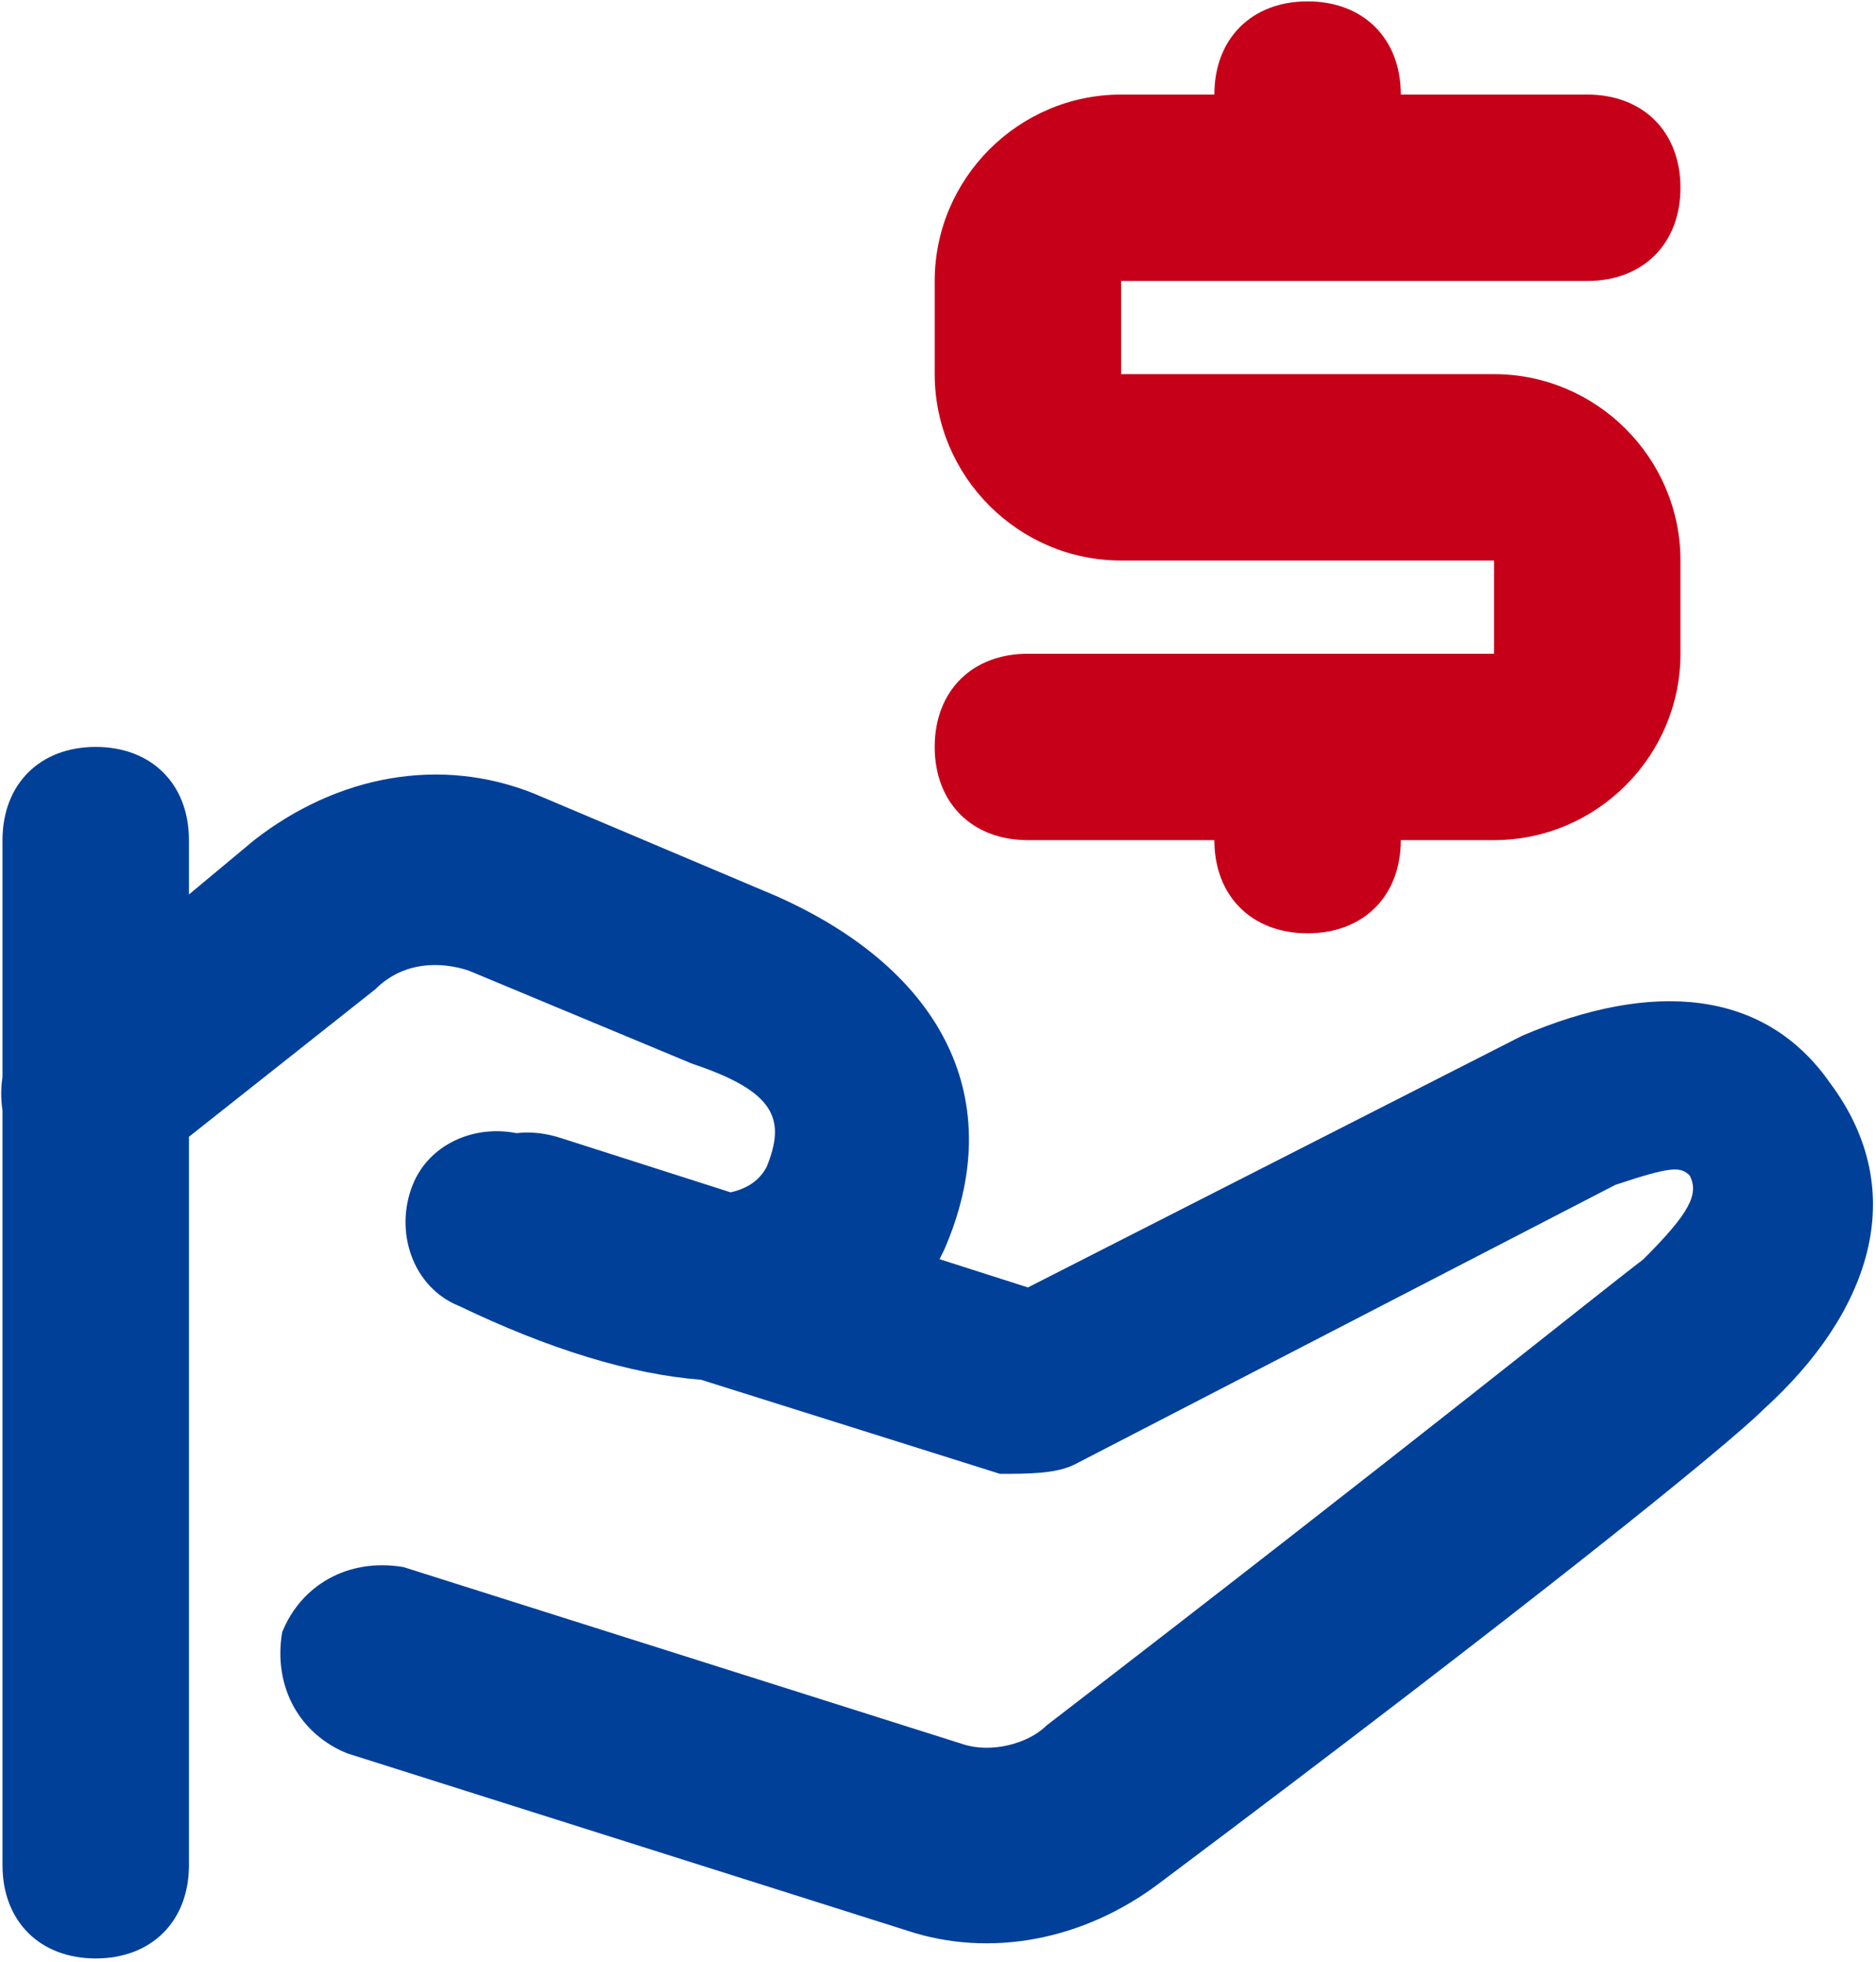<svg 
 xmlns="http://www.w3.org/2000/svg"
 xmlns:xlink="http://www.w3.org/1999/xlink"
 width="550px" height="575px">
<path fill-rule="evenodd"  fill="rgb(1, 64, 153)"
 d="M517.270,412.875 C506.339,423.801 448.946,470.239 339.625,552.186 C317.763,568.577 290.431,574.040 265.836,565.842 L101.855,513.945 C88.188,508.479 79.989,494.822 82.722,478.433 C88.188,464.776 101.855,456.579 118.253,459.314 L282.233,511.211 C290.431,513.945 301.362,511.211 306.828,505.748 C413.415,423.801 470.809,377.363 481.744,369.169 C495.408,355.512 498.140,350.045 495.408,344.582 C492.674,341.851 489.942,341.851 473.545,347.314 L315.030,429.264 C309.564,431.995 301.362,431.995 293.164,431.995 L205.551,404.427 C184.873,402.811 160.981,395.459 134.650,382.826 C120.985,377.363 115.519,360.974 120.985,347.314 C125.782,335.328 138.998,329.656 151.400,332.140 C155.527,331.651 160.007,332.089 164.714,333.657 L214.193,349.483 C219.580,348.293 222.994,345.543 224.840,341.851 C230.306,328.194 227.572,319.999 202.977,311.805 L137.382,284.487 C129.184,281.756 118.253,281.756 110.053,289.950 L55.394,333.201 L55.394,546.723 C55.394,563.111 44.462,574.040 28.062,574.040 C11.665,574.040 0.734,563.111 0.734,546.723 L0.734,325.519 C0.240,322.236 0.232,318.875 0.734,315.661 L0.734,246.248 C0.734,229.855 11.665,218.929 28.062,218.929 C44.462,218.929 55.394,229.855 55.394,246.248 L55.394,262.181 L74.523,246.248 C99.123,227.124 129.184,221.661 156.515,232.586 L227.572,262.636 C276.767,284.487 295.897,322.731 276.767,366.437 C276.344,367.336 275.906,368.212 275.460,369.078 L301.362,377.363 L446.213,303.611 C484.476,287.219 517.270,289.950 536.404,317.268 C560.999,350.045 547.335,385.557 517.270,412.875 Z"/>
<path fill-rule="evenodd"  fill="rgb(199, 0, 25)"
 d="M438.014,109.665 C468.075,109.665 492.674,134.248 492.674,164.297 L492.674,191.615 C492.674,221.661 468.075,246.248 438.014,246.248 L410.683,246.248 C410.683,262.636 399.752,273.561 383.355,273.561 C366.958,273.561 356.022,262.636 356.022,246.248 L301.362,246.248 C284.965,246.248 274.034,235.318 274.034,218.929 C274.034,202.541 284.965,191.615 301.362,191.615 L438.014,191.615 L438.014,164.297 L328.695,164.297 C298.630,164.297 274.034,139.715 274.034,109.665 L274.034,82.351 C274.034,52.301 298.630,27.719 328.695,27.719 L356.022,27.719 C356.022,11.326 366.958,0.400 383.355,0.400 C399.752,0.400 410.683,11.326 410.683,27.719 L465.343,27.719 C481.744,27.719 492.674,38.644 492.674,55.032 C492.674,71.421 481.744,82.351 465.343,82.351 L328.695,82.351 L328.695,109.665 L438.014,109.665 Z"/>
</svg>